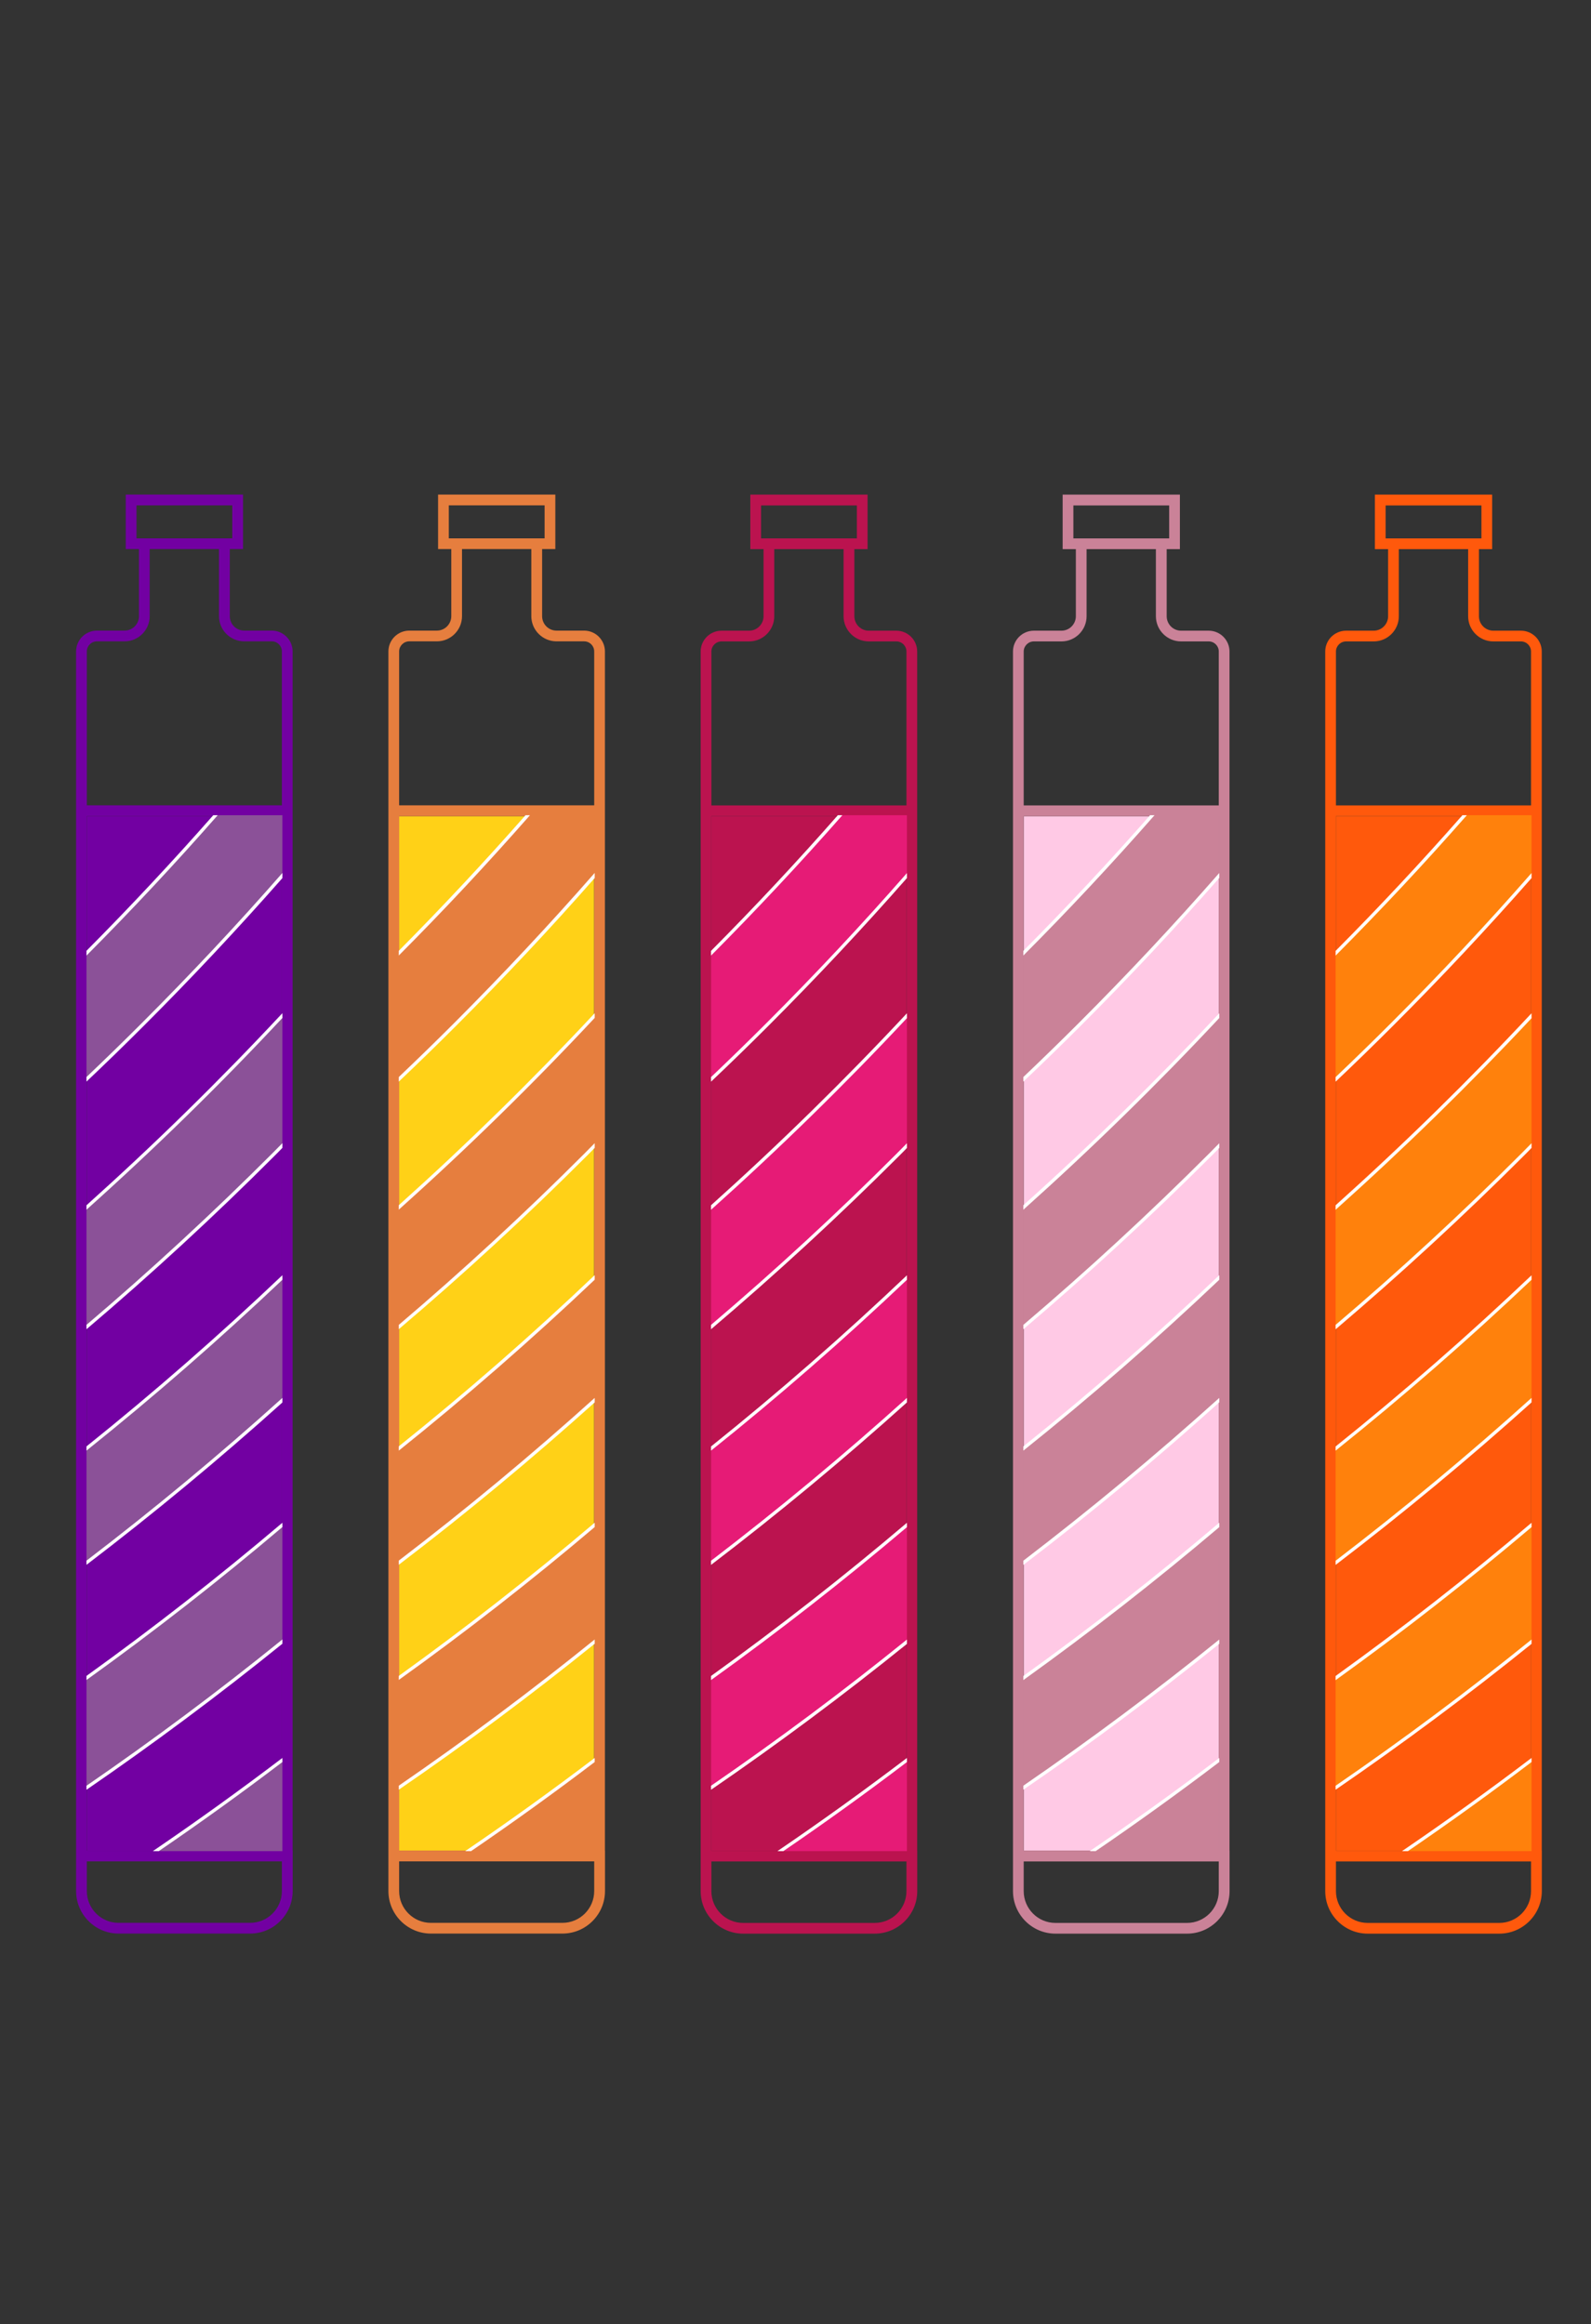 <svg id="a" xmlns="http://www.w3.org/2000/svg" viewBox="0 0 230 336">
    <rect x="0" y="0" width="230" height="336" fill="#333333" stroke="none"/>
    <defs>
        <style>.b{fill:#e61b76;}.c{fill:#fff;}.d{fill:#ffc9e5;}.e{fill:#ffd117;}.f{fill:#e67e3e;}.g{fill:#ff590c;}.h{fill:#ff810c;}.i{fill:#8b5198;}.j{fill:#bb134f;}.k{fill:#ca8298;}.l{fill:#7200a2;}</style>
    </defs>
    <g>
        <rect class="e" x="57.69" y="117.99" width="28.2" height="149.55" />
        <path class="f" d="M78.73,77.83v-4.77h-13.85v4.77h13.85Zm7.17,38.6v-22.25c0-.81-.65-1.46-1.46-1.46h-3.99c-2,0-3.64-1.63-3.64-3.64v-9.7h-10.02v9.7c0,2.01-1.63,3.64-3.63,3.64h-3.99c-.81,0-1.47,.66-1.47,1.46v22.25h28.2Zm0,151.11V117.99h-28.2v149.55h28.2Zm0,5.85v-4.29h-28.2v4.29c0,2.54,2.06,4.6,4.59,4.6h19.02c2.53,0,4.59-2.06,4.59-4.6Zm1.56-5.85v5.85c0,3.39-2.76,6.15-6.15,6.15h-19.02c-3.38,0-6.14-2.76-6.14-6.15V94.18c0-1.66,1.35-3.01,3.02-3.01h3.99c1.14,0,2.08-.94,2.08-2.09v-9.7h-1.91v-7.88h16.95v7.88h-1.91v9.7c0,1.15,.93,2.09,2.08,2.09h3.99c1.66,0,3.01,1.35,3.01,3.01v173.36h.01Z" />
    </g>
    <g>
        <g>
            <path class="f" d="M85.97,117.86v8.72c-6.48,7.38-13.2,14.55-20.14,21.49-2.69,2.69-5.42,5.35-8.18,7.96v-18.24c6.41-6.45,12.63-13.1,18.64-19.93h9.68Z" />
            <path class="c" d="M65.66,147.9c-2.64,2.64-5.31,5.24-8.01,7.81v.66c2.82-2.67,5.6-5.38,8.35-8.13,6.88-6.88,13.55-13.99,19.97-21.3v-.74c-6.52,7.45-13.31,14.69-20.31,21.7Zm10.31-30.04c-5.91,6.71-12.02,13.25-18.32,19.6v.68c6.54-6.56,12.86-13.33,18.96-20.28h-.64Z" />
        </g>
        <g>
            <path class="f" d="M85.97,146.83v18.78c-.42,.44-.85,.87-1.29,1.31-8.67,8.67-17.69,16.99-27.03,24.93v-17.29c9.84-8.82,19.29-18.07,28.32-27.73Z" />
            <path class="c" d="M57.65,191.54v.62c9.4-7.97,18.47-16.34,27.2-25.07,.38-.38,.76-.76,1.12-1.14v-.68c-.48,.49-.97,.99-1.46,1.48-8.62,8.62-17.58,16.9-26.86,24.79Zm0-17.3v.64c9.85-8.82,19.31-18.07,28.32-27.72v-.68c-9.03,9.67-18.48,18.93-28.32,27.76Z" />
        </g>
        <g>
            <path class="f" d="M85.97,184.68v17.75c-9.12,8.21-18.57,16.05-28.32,23.5v-16.52c9.78-7.84,19.23-16.1,28.32-24.73Z" />
            <path class="c" d="M57.65,226.22c9.75-7.43,19.2-15.27,28.32-23.47v-.65c-9.12,8.22-18.57,16.07-28.32,23.52v.6Zm0-17.12v.62c9.78-7.83,19.23-16.08,28.32-24.71v-.66c-9.09,8.65-18.54,16.91-28.32,24.75Z" />
        </g>
        <g>
            <path class="f" d="M85.97,220.45v16.88c-9.16,7.41-18.62,14.46-28.32,21.13v-15.87c9.73-6.99,19.18-14.38,28.32-22.14Z" />
            <path class="c" d="M57.65,258.74c9.71-6.66,19.16-13.7,28.32-21.1v-.62c-9.17,7.42-18.61,14.47-28.32,21.14v.58Zm0-16.45v.58c9.73-6.97,19.18-14.35,28.32-22.1v-.63c-9.14,7.76-18.59,15.15-28.32,22.15Z" />
        </g>
        <g>
            <path class="f" d="M85.97,254.45v13.17h-18.29c6.2-4.23,12.3-8.62,18.29-13.17Z" />
            <path class="c" d="M67.25,267.62h.85c6.06-4.14,12.02-8.43,17.87-12.88v-.59c-6.12,4.65-12.37,9.15-18.72,13.47Z" />
        </g>
    </g>
    <g>
        <rect class="l" x="12.55" y="117.99" width="28.2" height="149.55" />
        <path class="l" d="M33.58,77.83v-4.77h-13.85v4.77h13.85Zm7.17,38.6v-22.25c0-.81-.65-1.46-1.46-1.46h-3.99c-2,0-3.64-1.63-3.64-3.64v-9.7h-10.02v9.7c0,2.01-1.63,3.64-3.63,3.64h-3.99c-.81,0-1.47,.66-1.47,1.46v22.25h28.2Zm0,151.11V117.99H12.55v149.55h28.2Zm0,5.85v-4.29H12.55v4.29c0,2.54,2.06,4.6,4.59,4.6h19.02c2.53,0,4.59-2.06,4.59-4.6Zm1.56-5.85v5.85c0,3.39-2.76,6.15-6.15,6.15H17.14c-3.38,0-6.14-2.76-6.14-6.15V94.18c0-1.66,1.35-3.01,3.02-3.01h3.99c1.14,0,2.08-.94,2.08-2.09v-9.7h-1.91v-7.88h16.95v7.88h-1.91v9.7c0,1.15,.93,2.09,2.08,2.09h3.99c1.66,0,3.01,1.35,3.01,3.01v173.36h.01Z" />
    </g>
    <g>
        <g>
            <path class="i" d="M40.82,117.86v8.72c-6.47,7.38-13.19,14.55-20.14,21.49-2.69,2.69-5.42,5.35-8.18,7.96v-18.23c6.42-6.45,12.64-13.1,18.65-19.94h9.67Z" />
            <path class="c" d="M20.51,147.9c-2.64,2.64-5.31,5.24-8.01,7.81v.66c2.82-2.67,5.6-5.38,8.35-8.13,6.88-6.88,13.54-13.98,19.97-21.29v-.74c-6.52,7.45-13.3,14.68-20.31,21.69Zm10.32-30.04c-5.91,6.71-12.02,13.25-18.33,19.6v.69c6.54-6.57,12.86-13.33,18.97-20.29h-.64Z" />
        </g>
        <g>
            <path class="i" d="M40.82,146.83v18.78c-.42,.44-.85,.87-1.29,1.31-8.67,8.67-17.69,17-27.03,24.93v-17.29c9.84-8.82,19.29-18.07,28.32-27.73Z" />
            <path class="c" d="M12.5,191.54v.63c9.4-7.98,18.48-16.35,27.2-25.08,.38-.38,.76-.76,1.12-1.14v-.68c-.48,.49-.97,.99-1.46,1.48-8.62,8.62-17.58,16.9-26.86,24.79Zm0-17.29v.64c9.85-8.82,19.31-18.07,28.32-27.72v-.69c-9.02,9.67-18.48,18.94-28.32,27.77Z" />
        </g>
        <g>
            <path class="i" d="M40.82,184.68v17.75c-9.12,8.21-18.57,16.05-28.32,23.5v-16.51c9.78-7.85,19.23-16.1,28.32-24.74Z" />
            <path class="c" d="M12.5,226.23c9.75-7.44,19.2-15.27,28.32-23.47v-.66c-9.12,8.23-18.57,16.08-28.32,23.53v.6Zm0-17.12v.61c9.78-7.83,19.23-16.08,28.32-24.7v-.66c-9.09,8.64-18.54,16.91-28.32,24.75Z" />
        </g>
        <g>
            <path class="i" d="M40.82,220.46v16.88c-9.17,7.41-18.62,14.45-28.32,21.12v-15.86c9.73-6.99,19.18-14.38,28.32-22.14Z" />
            <path class="c" d="M12.5,258.75c9.7-6.66,19.15-13.7,28.32-21.11v-.62c-9.16,7.42-18.61,14.47-28.32,21.15v.58Zm0-16.46v.59c9.73-6.98,19.18-14.36,28.32-22.11v-.62c-9.14,7.75-18.59,15.15-28.32,22.14Z" />
        </g>
        <g>
            <path class="i" d="M40.82,254.45v13.17H22.53c6.2-4.23,12.3-8.62,18.29-13.17Z" />
            <path class="c" d="M22.1,267.62h.85c6.06-4.14,12.02-8.43,17.87-12.88v-.59c-6.12,4.65-12.37,9.15-18.72,13.47Z" />
        </g>
    </g>
    <g>
        <rect class="j" x="102.84" y="118" width="28.2" height="149.55" />
        <path class="j" d="M123.87,77.84v-4.77h-13.85v4.77h13.85Zm7.17,38.6v-22.25c0-.81-.65-1.46-1.46-1.46h-3.99c-2,0-3.64-1.63-3.64-3.64v-9.7h-10.02v9.7c0,2.01-1.63,3.64-3.63,3.64h-3.99c-.81,0-1.47,.66-1.47,1.46v22.25h28.2Zm0,151.11V118h-28.2v149.55h28.2Zm0,5.85v-4.29h-28.2v4.29c0,2.54,2.06,4.6,4.59,4.6h19.02c2.53,0,4.59-2.06,4.59-4.6Zm1.56-5.85v5.85c0,3.39-2.76,6.15-6.15,6.15h-19.02c-3.38,0-6.14-2.76-6.14-6.15V94.19c0-1.66,1.35-3.01,3.02-3.01h3.99c1.14,0,2.08-.94,2.08-2.09v-9.7h-1.91v-7.88h16.95v7.88h-1.91v9.7c0,1.15,.93,2.09,2.08,2.09h3.99c1.66,0,3.01,1.35,3.01,3.01v173.36h.01Z" />
    </g>
    <g>
        <g>
            <path class="b" d="M131.11,117.86v8.72c-6.47,7.38-13.2,14.55-20.14,21.5-2.69,2.69-5.42,5.36-8.18,7.96v-18.23c6.42-6.46,12.64-13.11,18.66-19.95h9.66Z" />
            <path class="c" d="M110.8,147.91c-2.64,2.64-5.31,5.24-8.01,7.81v.66c2.82-2.67,5.6-5.38,8.35-8.13,6.88-6.89,13.55-14,19.97-21.31v-.72c-6.52,7.45-13.3,14.68-20.31,21.69Zm10.32-30.05c-5.91,6.72-12.02,13.26-18.33,19.61v.68c6.53-6.57,12.86-13.33,18.98-20.29h-.65Z" />
        </g>
        <g>
            <path class="b" d="M131.11,146.84v18.78c-.42,.44-.85,.87-1.29,1.31-8.67,8.67-17.69,16.99-27.03,24.92v-17.28c9.84-8.82,19.29-18.07,28.32-27.73Z" />
            <path class="c" d="M102.79,191.54v.63c9.4-7.98,18.48-16.35,27.2-25.07,.38-.38,.76-.76,1.12-1.14v-.68c-.48,.49-.97,.99-1.46,1.48-8.62,8.62-17.58,16.89-26.86,24.78Zm0-17.29v.65c9.84-8.81,19.3-18.06,28.32-27.71v-.7c-9.02,9.66-18.48,18.93-28.32,27.76Z" />
        </g>
        <g>
            <path class="b" d="M131.11,184.68v17.75c-9.12,8.21-18.57,16.05-28.32,23.5v-16.51c9.78-7.84,19.23-16.1,28.32-24.74Z" />
            <path class="c" d="M102.79,226.24c9.75-7.44,19.2-15.28,28.32-23.49v-.65c-9.12,8.23-18.57,16.08-28.32,23.54v.6Zm0-17.12v.6c9.78-7.82,19.23-16.07,28.32-24.7v-.65c-9.09,8.64-18.54,16.9-28.32,24.75Z" />
        </g>
        <g>
            <path class="b" d="M131.11,220.46v16.89c-9.17,7.4-18.62,14.45-28.32,21.11v-15.87c9.73-6.99,19.18-14.37,28.32-22.13Z" />
            <path class="c" d="M102.79,258.75c9.71-6.66,19.15-13.69,28.32-21.09v-.63c-9.17,7.42-18.61,14.47-28.32,21.14v.58Zm0-16.45v.59c9.73-6.98,19.18-14.36,28.32-22.11v-.63c-9.14,7.76-18.59,15.15-28.32,22.15Z" />
        </g>
        <g>
            <path class="b" d="M131.11,254.46v13.16h-18.28c6.2-4.23,12.3-8.62,18.28-13.16Z" />
            <path class="c" d="M112.39,267.62h.85c6.06-4.14,12.02-8.43,17.87-12.88v-.59c-6.12,4.65-12.37,9.15-18.72,13.47Z" />
        </g>
    </g>
    <g>
        <rect class="d" x="147.99" y="118" width="28.2" height="149.55" />
        <path class="k" d="M176.19,118h-28.2v149.55h28.2V118Zm-23.61,160h19.02c2.53,0,4.59-2.06,4.59-4.6v-4.29h-28.2v4.29c0,2.54,2.06,4.6,4.59,4.6Zm2.95-200.16h13.49v-4.77h-13.85v4.77h.36Zm15.21,14.89c-2,0-3.64-1.63-3.64-3.64v-9.7h-10.02v9.7c0,2.01-1.63,3.64-3.63,3.64h-3.99c-.81,0-1.47,.66-1.47,1.46v22.25h28.2v-22.25c0-.81-.65-1.46-1.46-1.46h-3.99Zm-2.08-3.64c0,1.15,.93,2.09,2.08,2.09h3.99c1.66,0,3.01,1.35,3.01,3.01v173.36h.01v5.85c0,3.39-2.76,6.15-6.15,6.15h-19.02c-3.38,0-6.14-2.76-6.14-6.15V94.19c0-1.66,1.35-3.01,3.02-3.01h3.99c1.14,0,2.08-.94,2.08-2.09v-9.7h-1.91v-7.88h16.95v7.88h-1.91v9.7Z" />
    </g>
    <g>
        <g>
            <path class="k" d="M176.26,117.86v8.72c-6.48,7.38-13.2,14.55-20.15,21.5-2.69,2.69-5.41,5.35-8.17,7.95v-18.23c6.42-6.45,12.64-13.1,18.65-19.94h9.67Z" />
            <path class="c" d="M155.94,147.91c-2.63,2.63-5.3,5.23-8,7.8v.66c2.82-2.67,5.6-5.38,8.34-8.12,6.89-6.89,13.56-14,19.98-21.32v-.72c-6.53,7.45-13.31,14.69-20.32,21.7Zm10.32-30.05c-5.9,6.71-12.01,13.25-18.32,19.6v.68c6.54-6.56,12.86-13.33,18.96-20.28h-.64Z" />
        </g>
        <g>
            <path class="k" d="M176.26,146.84v18.78c-.42,.44-.85,.87-1.29,1.31-8.67,8.67-17.69,16.99-27.03,24.92v-17.28c9.84-8.82,19.29-18.07,28.32-27.73Z" />
            <path class="c" d="M147.94,191.54v.63c9.4-7.98,18.48-16.35,27.2-25.07,.38-.38,.76-.76,1.12-1.14v-.68c-.48,.49-.97,.99-1.46,1.48-8.62,8.62-17.58,16.89-26.86,24.78Zm0-17.3v.65c9.84-8.81,19.3-18.06,28.32-27.71v-.69c-9.03,9.66-18.48,18.93-28.32,27.75Z" />
        </g>
        <g>
            <path class="k" d="M176.26,184.68v17.75c-9.11,8.21-18.57,16.05-28.32,23.5v-16.51c9.78-7.84,19.23-16.1,28.32-24.74Z" />
            <path class="c" d="M147.94,226.24c9.75-7.44,19.2-15.28,28.32-23.5v-.64c-9.12,8.22-18.57,16.07-28.32,23.53v.61Zm0-17.13v.61c9.78-7.82,19.23-16.07,28.32-24.7v-.66c-9.09,8.64-18.54,16.9-28.32,24.75Z" />
        </g>
        <g>
            <path class="k" d="M176.26,220.45v16.89c-9.16,7.41-18.62,14.45-28.32,21.12v-15.88c9.73-6.98,19.18-14.37,28.32-22.13Z" />
            <path class="c" d="M147.94,258.74c9.71-6.65,19.16-13.69,28.32-21.09v-.62c-9.17,7.41-18.62,14.46-28.32,21.13v.58Zm0-16.44v.59c9.73-6.98,19.18-14.36,28.32-22.11v-.64c-9.14,7.77-18.59,15.16-28.32,22.16Z" />
        </g>
        <g>
            <path class="k" d="M176.26,254.45v13.17h-18.29c6.2-4.23,12.31-8.62,18.29-13.17Z" />
            <path class="c" d="M157.54,267.62h.85c6.06-4.14,12.02-8.43,17.87-12.88v-.59c-6.12,4.65-12.37,9.15-18.72,13.47Z" />
        </g>
    </g>
    <g>
        <rect class="g" x="193.13" y="118" width="28.2" height="149.55" />
        <path class="g" d="M214.16,77.84v-4.77h-13.85v4.77h13.85Zm7.17,38.6v-22.25c0-.81-.65-1.46-1.46-1.46h-3.99c-2,0-3.64-1.63-3.64-3.64v-9.7h-10.02v9.7c0,2.01-1.63,3.64-3.63,3.64h-3.99c-.81,0-1.47,.66-1.47,1.46v22.25h28.2Zm0,151.11V118h-28.2v149.55h28.2Zm0,5.85v-4.29h-28.2v4.29c0,2.54,2.06,4.6,4.59,4.6h19.02c2.53,0,4.59-2.06,4.59-4.6Zm1.56-5.85v5.85c0,3.39-2.76,6.15-6.15,6.15h-19.02c-3.38,0-6.14-2.76-6.14-6.15V94.19c0-1.66,1.35-3.01,3.02-3.01h3.99c1.14,0,2.08-.94,2.08-2.09v-9.7h-1.91v-7.88h16.95v7.88h-1.91v9.7c0,1.15,.93,2.09,2.08,2.09h3.99c1.66,0,3.01,1.35,3.01,3.01v173.36h.01Z" />
    </g>
    <g>
        <g>
            <path class="h" d="M221.4,117.86v8.72c-6.47,7.38-13.19,14.55-20.14,21.5-2.69,2.69-5.42,5.35-8.18,7.96v-18.23c6.42-6.46,12.64-13.11,18.66-19.95h9.66Z" />
            <path class="c" d="M201.09,147.91c-2.64,2.64-5.31,5.24-8.01,7.81v.66c2.82-2.67,5.6-5.38,8.35-8.13,6.89-6.89,13.55-13.99,19.97-21.3v-.73c-6.52,7.45-13.3,14.68-20.31,21.69Zm10.32-30.05c-5.91,6.72-12.02,13.26-18.33,19.61v.68c6.54-6.57,12.86-13.33,18.97-20.29h-.64Z" />
        </g>
        <g>
            <path class="h" d="M221.4,146.84v18.78c-.42,.44-.85,.87-1.29,1.31-8.67,8.67-17.69,16.99-27.03,24.92v-17.28c9.84-8.82,19.29-18.07,28.32-27.73Z" />
            <path class="c" d="M193.08,191.54v.64c9.4-7.99,18.48-16.36,27.2-25.08,.38-.38,.76-.76,1.12-1.14v-.68c-.48,.49-.97,.99-1.46,1.48-8.62,8.62-17.58,16.89-26.86,24.78Zm0-17.29v.65c9.84-8.81,19.29-18.05,28.32-27.69v-.72c-9.02,9.66-18.48,18.93-28.32,27.76Z" />
        </g>
        <g>
            <path class="h" d="M221.4,184.68v17.75c-9.11,8.21-18.57,16.05-28.32,23.5v-16.5c9.78-7.85,19.23-16.11,28.32-24.75Z" />
            <path class="c" d="M193.08,226.24c9.75-7.45,19.2-15.28,28.32-23.49v-.65c-9.12,8.22-18.57,16.08-28.32,23.54v.6Zm0-17.12v.6c9.78-7.83,19.23-16.07,28.32-24.7v-.65c-9.09,8.64-18.54,16.9-28.32,24.75Z" />
        </g>
        <g>
            <path class="h" d="M221.4,220.46v16.89c-9.17,7.4-18.62,14.45-28.32,21.11v-15.86c9.73-6.99,19.18-14.38,28.32-22.14Z" />
            <path class="c" d="M193.08,258.74c9.7-6.65,19.15-13.68,28.32-21.08v-.63c-9.16,7.42-18.61,14.47-28.32,21.14v.57Zm0-16.44v.6c9.73-6.99,19.18-14.37,28.32-22.12v-.63c-9.14,7.76-18.59,15.15-28.32,22.15Z" />
        </g>
        <g>
            <path class="h" d="M221.4,254.46v13.16h-18.29c6.2-4.23,12.3-8.62,18.29-13.16Z" />
            <path class="c" d="M202.68,267.62h.85c6.06-4.14,12.02-8.43,17.87-12.88v-.59c-6.12,4.65-12.37,9.15-18.72,13.47Z" />
        </g>
    </g>
</svg>